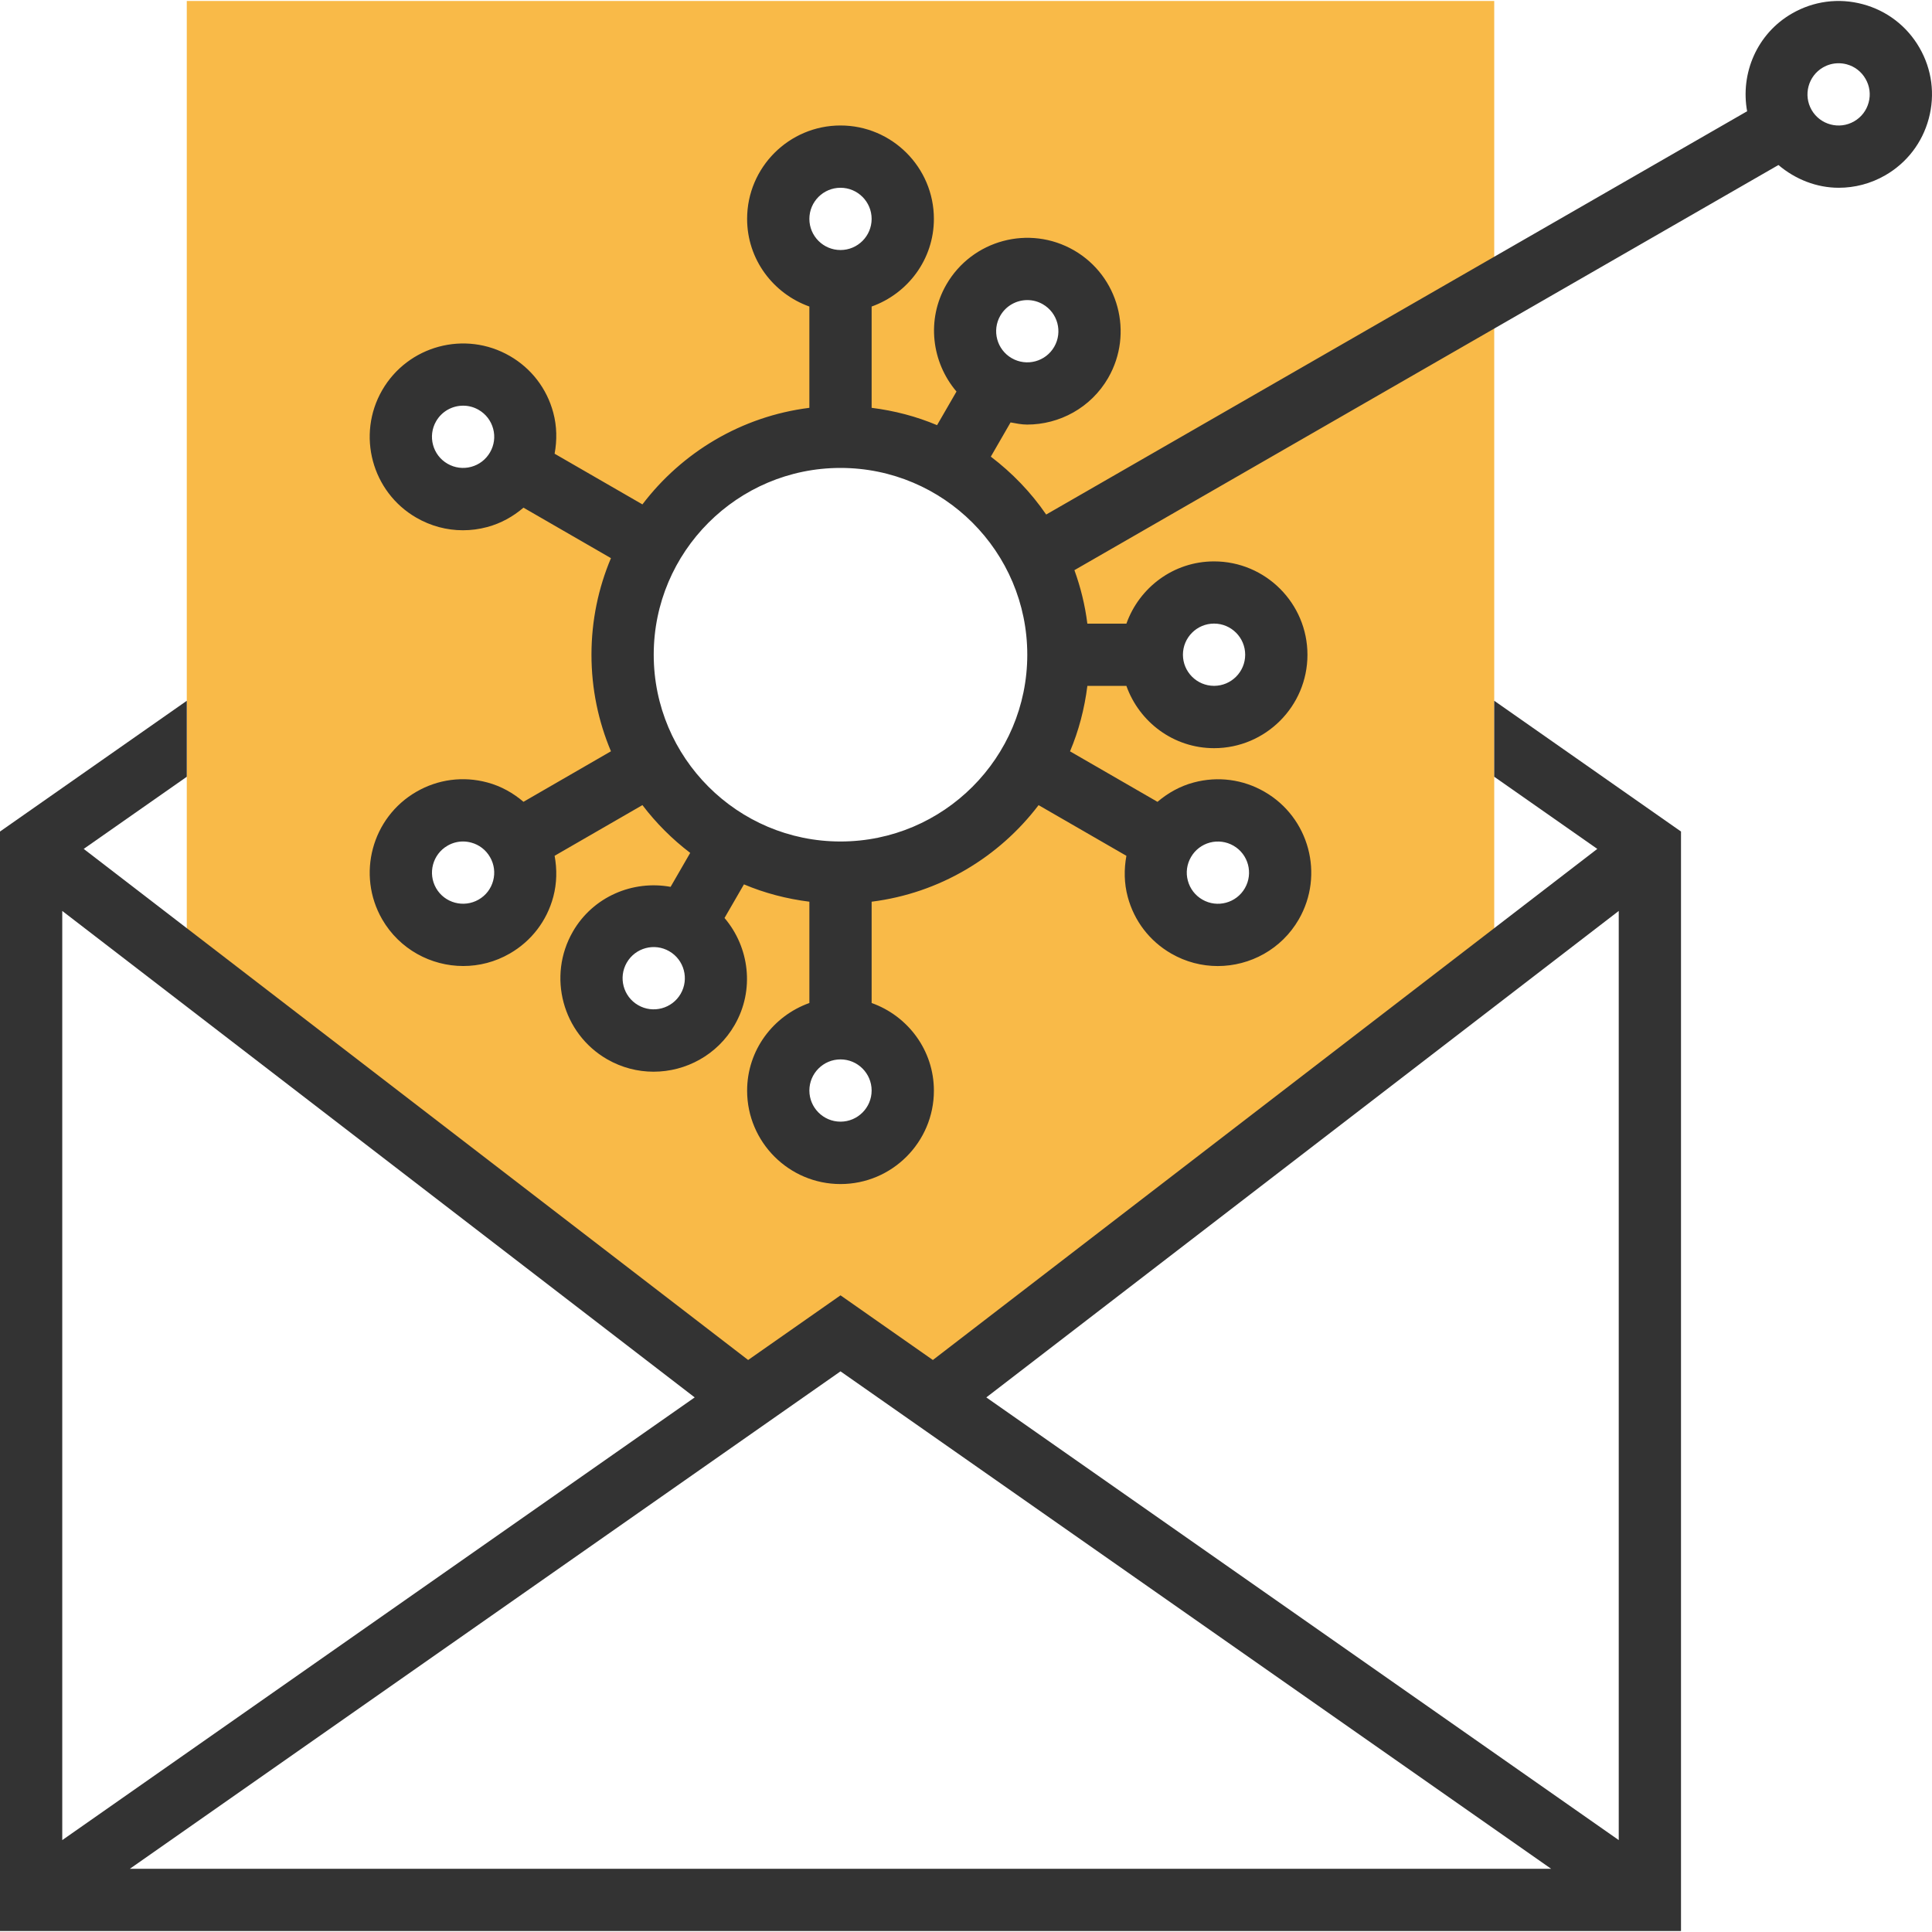 <?xml version="1.0" encoding="iso-8859-1"?>
<!-- Generator: Adobe Illustrator 19.0.0, SVG Export Plug-In . SVG Version: 6.00 Build 0)  -->
<svg version="1.1" id="Layer_1" xmlns="http://www.w3.org/2000/svg" xmlns:xlink="http://www.w3.org/1999/xlink" x="0px" y="0px"
	 viewBox="0 0 496.504 496.504" style="enable-background:new 0 0 496.504 496.504;" xml:space="preserve">
<path style="fill:#F9BA48;" d="M48,256.255l136,104l32-16l32,16l136-104v-256H48V256.255z M216,296.255c-8.84,0-16-7.16-16-16
	s7.16-16,16-16s16,7.16,16,16S224.84,296.255,216,296.255z M326.848,232.255c-4.416,7.656-14.2,10.272-21.856,5.856
	c-7.648-4.416-10.272-14.2-5.856-21.856s14.2-10.272,21.856-5.856C328.648,214.815,331.272,224.599,326.848,232.255z M312,152.255
	c8.84,0,16,7.16,16,16s-7.16,16-16,16s-16-7.16-16-16S303.16,152.255,312,152.255z M250.144,77.119
	c4.416-7.656,14.2-10.28,21.856-5.856c7.656,4.416,10.272,14.208,5.856,21.856c-4.416,7.648-14.2,10.272-21.856,5.856
	C248.344,94.551,245.728,84.767,250.144,77.119z M216,40.255c8.84,0,16,7.16,16,16s-7.16,16-16,16s-16-7.16-16-16
	S207.16,40.255,216,40.255z M216,112.255c30.928,0,56,25.072,56,56s-25.072,56-56,56s-56-25.072-56-56S185.072,112.255,216,112.255z
	 M154.144,243.391c4.416-7.656,14.2-10.272,21.856-5.856s10.272,14.208,5.856,21.856c-4.416,7.656-14.2,10.272-21.856,5.856
	C152.344,260.831,149.728,251.047,154.144,243.391z M105.152,104.255c4.416-7.656,14.2-10.272,21.856-5.856
	s10.272,14.2,5.856,21.856s-14.2,10.272-21.856,5.856S100.728,111.911,105.152,104.255z M111.008,210.399
	c7.656-4.416,17.44-1.8,21.856,5.856s1.8,17.44-5.856,21.856s-17.44,1.792-21.856-5.856
	C100.728,224.599,103.352,214.815,111.008,210.399z"/>
<g>
	<path style="fill:#333333;" d="M493.28,12.263c-3.2-5.552-8.376-9.528-14.568-11.184c-6.2-1.664-12.656-0.808-18.208,2.4
		c-9.016,5.2-13.28,15.408-11.512,25.112l-180.136,103.64c-3.904-5.704-8.736-10.704-14.224-14.88l5.072-8.792
		c1.416,0.256,2.832,0.552,4.256,0.552c8.296,0,16.384-4.304,20.832-11.992v-0.008c6.608-11.464,2.664-26.168-8.792-32.784
		c-11.496-6.624-26.168-2.664-32.792,8.792c-5.2,9.016-3.792,19.992,2.6,27.504l-4.992,8.64c-5.28-2.232-10.936-3.72-16.816-4.456
		V78.775c9.288-3.312,16-12.112,16-22.528c0-13.232-10.768-24-24-24s-24,10.768-24,24c0,10.416,6.712,19.216,16,22.528v26.032
		c-17.472,2.192-32.736,11.448-42.904,24.816l-22.568-13.024c0.64-3.464,0.6-7.048-0.344-10.552
		c-1.656-6.192-5.624-11.368-11.176-14.568l0,0c-11.496-6.624-26.168-2.664-32.792,8.792c-6.608,11.464-2.672,26.168,8.792,32.776
		c3.696,2.136,7.8,3.224,11.96,3.224c2.088,0,4.176-0.272,6.248-0.832c3.512-0.936,6.632-2.688,9.312-4.976l22.48,12.976
		c-3.224,7.632-5.008,16.024-5.008,24.816s1.784,17.184,5.008,24.816l-22.48,12.984c-2.68-2.288-5.8-4.04-9.312-4.976
		c-6.192-1.664-12.656-0.816-18.208,2.392c-11.464,6.616-15.4,21.32-8.792,32.792c4.448,7.68,12.528,11.992,20.832,11.992
		c4.072,0,8.192-1.032,11.96-3.208c5.552-3.2,9.52-8.376,11.176-14.568c0.936-3.512,0.984-7.088,0.344-10.552l22.568-13.024
		c3.52,4.632,7.648,8.752,12.28,12.28l-5.04,8.728c-9.696-1.768-19.912,2.488-25.12,11.504v0.008
		c-6.608,11.464-2.664,26.168,8.792,32.784c3.776,2.176,7.888,3.208,11.952,3.208c8.304,0,16.392-4.304,20.832-12
		c5.2-9.016,3.792-19.992-2.6-27.504l4.992-8.64c5.28,2.232,10.936,3.72,16.816,4.456v26.032c-9.288,3.312-16,12.112-16,22.528
		c0,13.232,10.768,24,24,24s24-10.768,24-24c0-10.416-6.712-19.216-16-22.528v-26.032c17.472-2.192,32.736-11.448,42.904-24.816
		l22.568,13.024c-0.64,3.464-0.6,7.048,0.344,10.552c1.656,6.192,5.624,11.368,11.176,14.568l0,0
		c3.776,2.176,7.888,3.208,11.952,3.208c8.304,0,16.392-4.304,20.832-12c6.608-11.464,2.672-26.168-8.792-32.776
		c-5.544-3.208-12-4.056-18.208-2.4c-3.512,0.936-6.632,2.688-9.312,4.976l-22.48-12.976c2.232-5.28,3.72-10.936,4.456-16.816
		h10.032c3.312,9.288,12.112,16,22.528,16c13.232,0,24-10.768,24-24s-10.768-24-24-24c-10.416,0-19.216,6.712-22.528,16H279.44
		c-0.6-4.768-1.736-9.36-3.328-13.744L457.04,42.407c4.376,3.704,9.848,5.848,15.496,5.848c4.072,0,8.184-1.032,11.96-3.208l0,0
		c5.552-3.2,9.52-8.376,11.176-14.568C497.336,24.271,496.488,17.807,493.28,12.263z M257.072,81.119c1.48-2.56,4.176-4,6.944-4
		c1.36,0,2.728,0.344,3.984,1.072c3.824,2.2,5.136,7.104,2.928,10.928c-2.192,3.816-7.088,5.144-10.928,2.928
		C256.176,89.839,254.864,84.935,257.072,81.119z M125.928,116.255c-1.072,1.848-2.792,3.168-4.848,3.72s-4.208,0.272-6.072-0.8
		c-3.824-2.2-5.136-7.104-2.928-10.92c1.48-2.568,4.168-4,6.944-4c1.352,0,2.728,0.344,3.984,1.072
		c1.848,1.064,3.168,2.792,3.728,4.856S127,114.407,125.928,116.255z M126.736,226.327c-0.552,2.064-1.872,3.792-3.728,4.856
		c-3.84,2.208-8.736,0.88-10.928-2.92c-2.2-3.824-0.888-8.728,2.928-10.928l0,0c1.232-0.72,2.6-1.08,3.984-1.08
		c0.696,0,1.4,0.096,2.088,0.28c2.064,0.552,3.784,1.872,4.848,3.728C127,222.103,127.288,224.263,126.736,226.327z
		 M174.928,255.391c-2.2,3.824-7.12,5.136-10.928,2.928c-3.824-2.2-5.136-7.104-2.928-10.928c2.2-3.816,7.088-5.152,10.928-2.928
		C175.824,246.671,177.136,251.575,174.928,255.391z M306.072,220.255c1.072-1.848,2.792-3.168,4.848-3.72
		c2.056-0.544,4.216-0.264,6.072,0.8c3.824,2.2,5.136,7.104,2.928,10.92c-2.192,3.816-7.096,5.152-10.928,2.928
		c-1.848-1.064-3.168-2.792-3.728-4.856S305,222.103,306.072,220.255z M216,48.255c4.416,0,8,3.592,8,8s-3.584,8-8,8s-8-3.592-8-8
		S211.584,48.255,216,48.255z M216,288.255c-4.416,0-8-3.592-8-8s3.584-8,8-8s8,3.592,8,8S220.416,288.255,216,288.255z
		 M216,216.255c-26.472,0-48-21.528-48-48s21.528-48,48-48s48,21.528,48,48S242.472,216.255,216,216.255z M312,160.255
		c4.416,0,8,3.592,8,8s-3.584,8-8,8s-8-3.592-8-8S307.584,160.255,312,160.255z M480.224,26.327
		c-0.552,2.064-1.872,3.792-3.728,4.856c-3.832,2.216-8.736,0.88-10.928-2.92c-2.2-3.824-0.888-8.728,2.928-10.936
		c1.24-0.712,2.6-1.072,3.992-1.072c0.696,0,1.392,0.088,2.088,0.272c2.064,0.552,3.784,1.88,4.848,3.736
		C480.496,22.111,480.784,24.263,480.224,26.327z"/>
	<path style="fill:#333333;" d="M384,180.087v19.528l26.488,18.544L239.736,349.503L216,332.887l-23.736,16.616L21.512,218.159
		L48,199.623v-19.528l-48,33.6v282.56h432v-282.56L384,180.087z M16,234.103l162.528,125.016L16,472.887V234.103z M33.376,480.255
		L216,352.423l182.624,127.832H33.376z M416,472.887L253.472,359.119L416,234.103V472.887z"/>
</g>
<g>
</g>
<g>
</g>
<g>
</g>
<g>
</g>
<g>
</g>
<g>
</g>
<g>
</g>
<g>
</g>
<g>
</g>
<g>
</g>
<g>
</g>
<g>
</g>
<g>
</g>
<g>
</g>
<g>
</g>
</svg>
